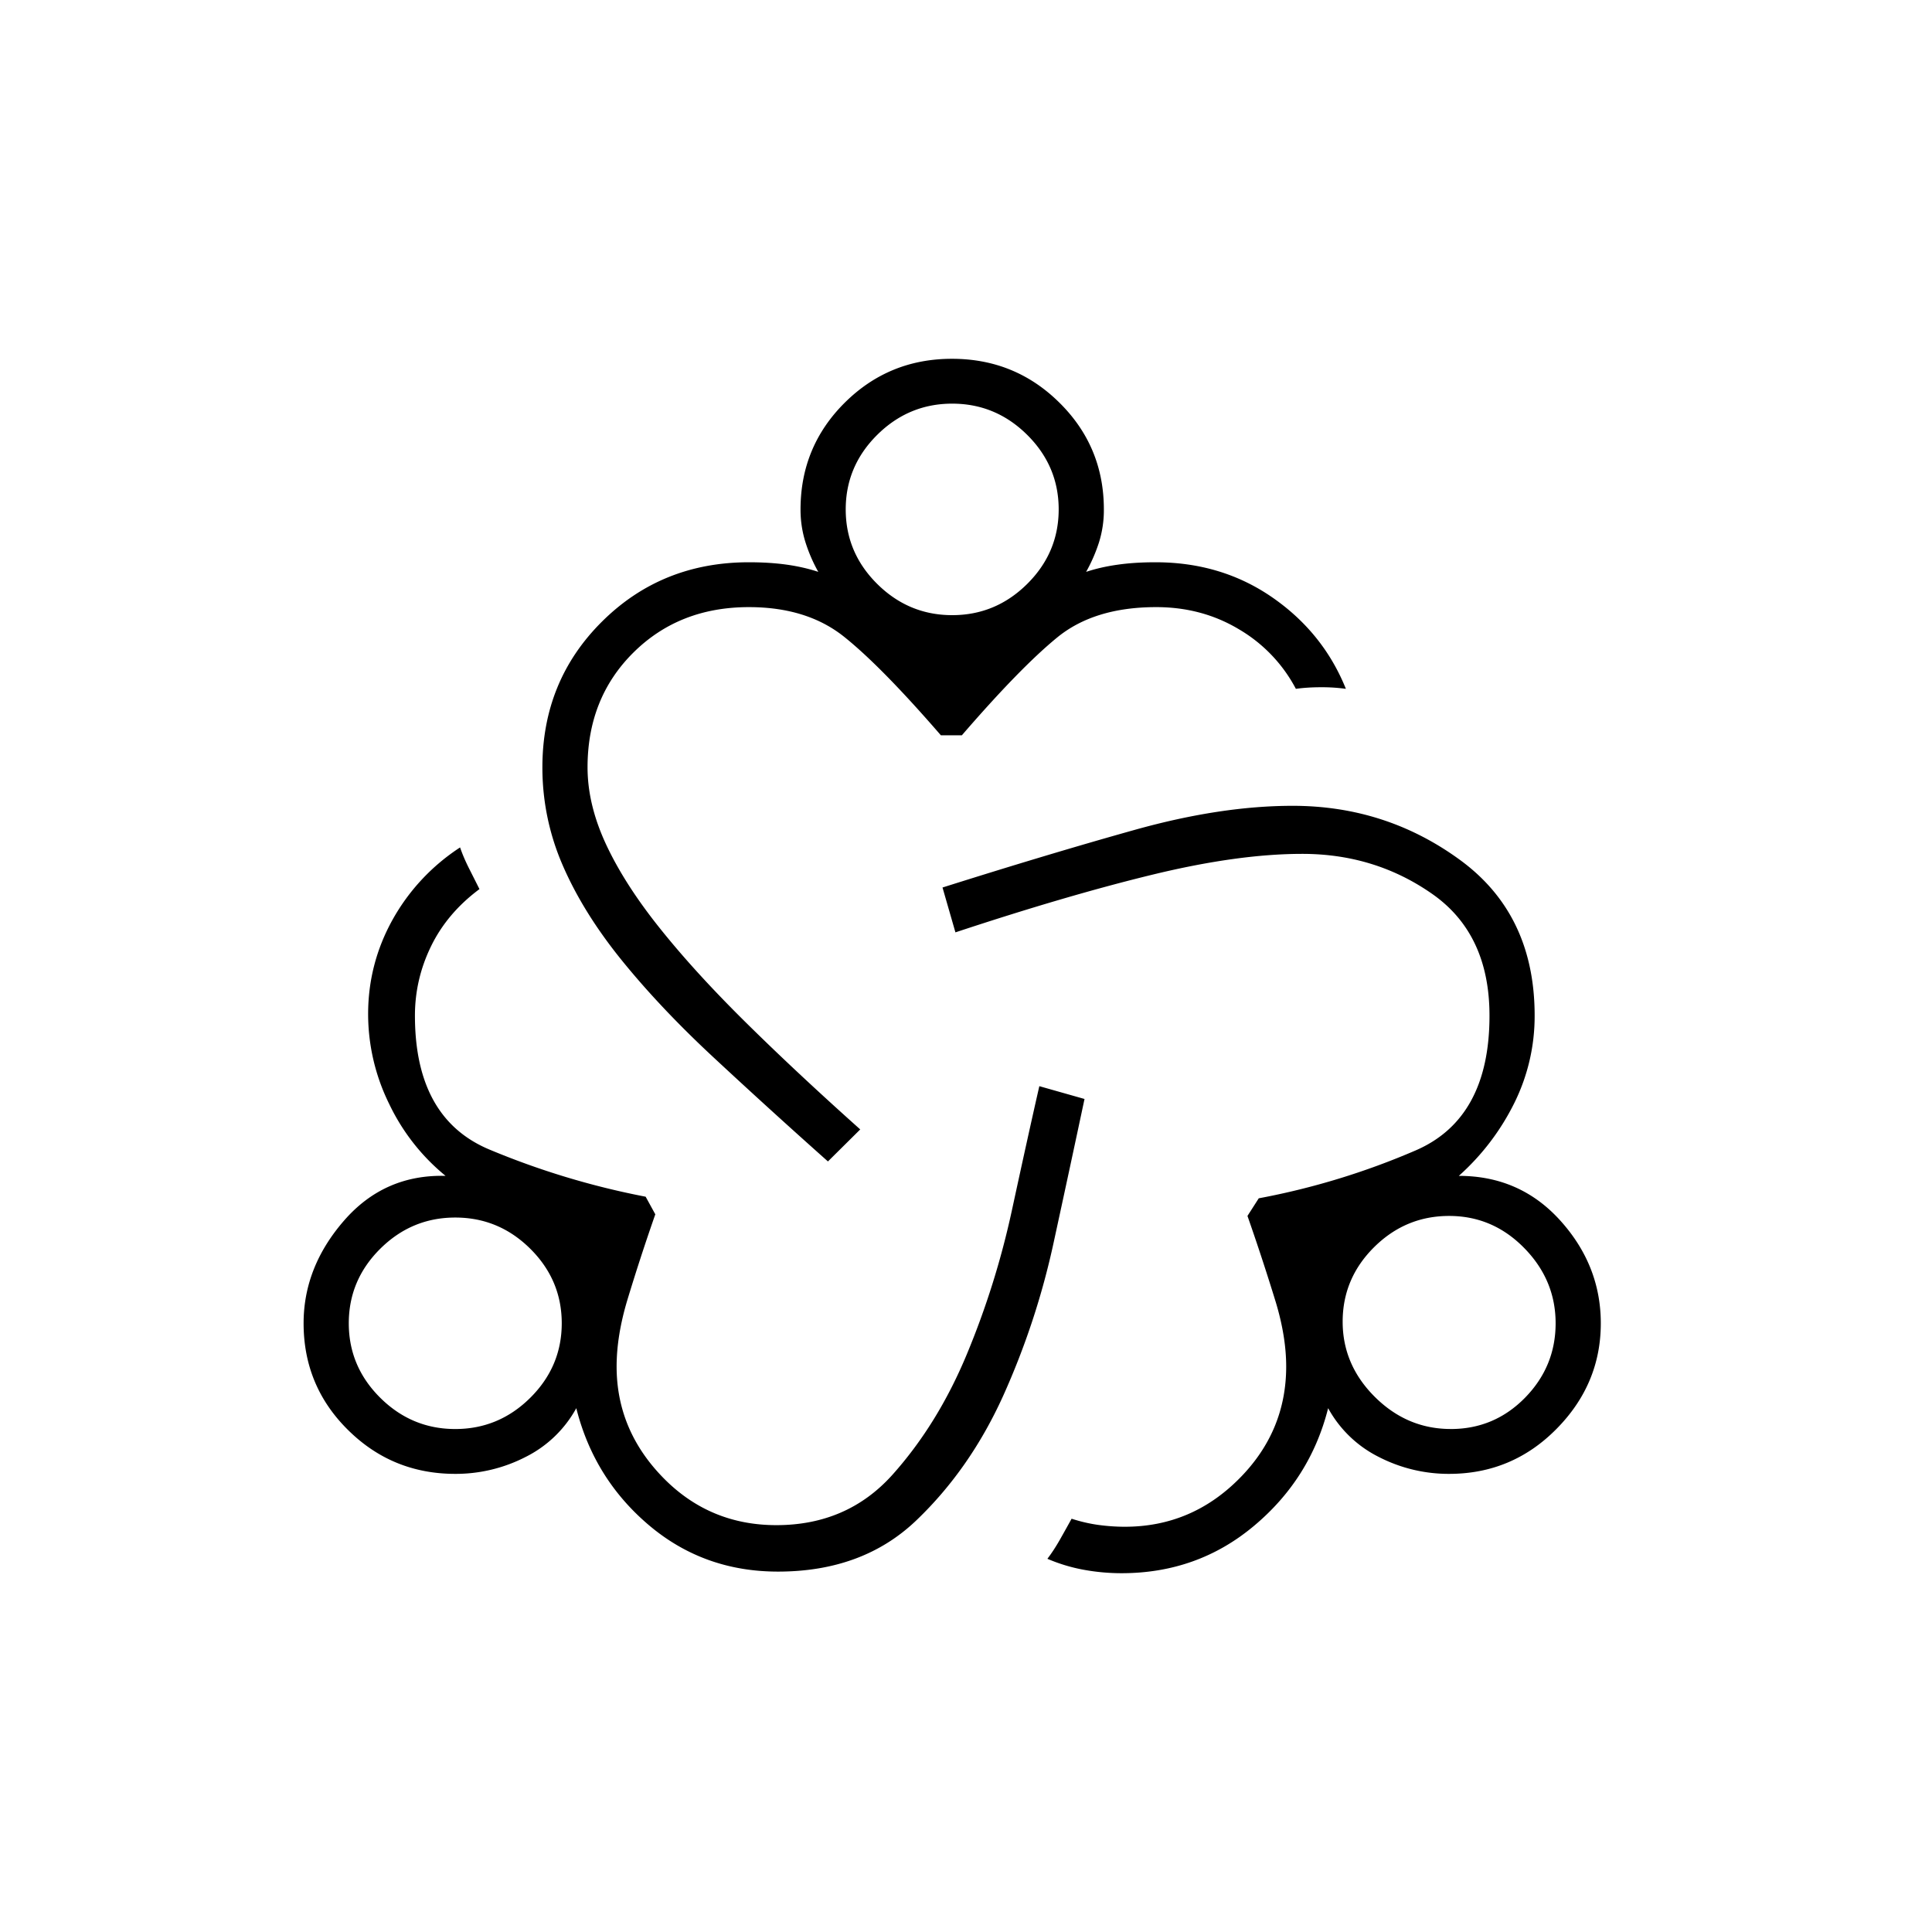 <svg width="70" height="70" viewBox="0 0 70 70" fill="none" xmlns="http://www.w3.org/2000/svg"><path d="M28.187 56.942c-1.793 0-3.352-.561-4.677-1.683-1.325-1.123-2.202-2.535-2.63-4.238a4.268 4.268 0 01-1.842 1.77 5.533 5.533 0 01-2.543.61c-1.52 0-2.816-.53-3.887-1.592C11.536 50.75 11 49.46 11 47.945c0-1.355.487-2.593 1.461-3.715.975-1.123 2.202-1.664 3.683-1.626a7.566 7.566 0 01-2.046-2.612 7.365 7.365 0 01-.76-3.25c0-1.21.293-2.345.877-3.404a7.444 7.444 0 012.455-2.634c.08.236.188.49.323.758l.379.752c-.78.58-1.364 1.27-1.754 2.07-.39.8-.584 1.638-.584 2.516 0 2.476.896 4.092 2.689 4.846a28.71 28.71 0 005.67 1.713l.35.638a76.937 76.937 0 00-1.022 3.135c-.253.851-.38 1.645-.38 2.38 0 1.532.56 2.873 1.681 4.023 1.121 1.149 2.49 1.724 4.106 1.724 1.715 0 3.118-.61 4.21-1.829 1.09-1.219 1.987-2.67 2.688-4.353a30.132 30.132 0 001.637-5.225c.39-1.8.72-3.299.994-4.498l1.637.464c-.312 1.47-.682 3.193-1.111 5.166a27.792 27.792 0 01-1.842 5.602c-.799 1.76-1.845 3.26-3.139 4.498-1.294 1.239-2.965 1.858-5.015 1.858zm-11.692-5.166c1.052 0 1.958-.378 2.718-1.132.76-.755 1.14-1.655 1.14-2.7 0-1.044-.38-1.944-1.14-2.699-.76-.754-1.666-1.131-2.718-1.131s-1.958.377-2.718 1.131c-.76.755-1.14 1.655-1.14 2.7 0 1.044.38 1.944 1.14 2.699.76.754 1.666 1.132 2.718 1.132zm13.504-9.694a255.073 255.073 0 01-4.18-3.802c-1.267-1.18-2.363-2.342-3.288-3.483-.925-1.142-1.637-2.283-2.134-3.425a8.853 8.853 0 01-.745-3.57c0-2.09.72-3.852 2.162-5.283 1.441-1.431 3.215-2.147 5.32-2.147.507 0 .965.03 1.374.087.41.058.79.145 1.14.261a5.694 5.694 0 01-.468-1.084 3.933 3.933 0 01-.175-1.18c0-1.515.534-2.804 1.6-3.864C31.674 13.53 32.968 13 34.493 13s2.823.53 3.894 1.592c1.072 1.06 1.608 2.349 1.608 3.864a3.9 3.9 0 01-.175 1.19 5.798 5.798 0 01-.468 1.074c.35-.116.73-.203 1.14-.26.41-.059.867-.088 1.374-.088 1.598 0 3.01.426 4.238 1.277 1.227.851 2.114 1.954 2.66 3.309a6.338 6.338 0 00-.902-.058c-.334 0-.638.02-.91.058a5.43 5.43 0 00-2.046-2.148c-.897-.542-1.902-.813-3.015-.813-1.498 0-2.695.368-3.591 1.103-.897.735-2.046 1.916-3.45 3.541h-.76c-1.441-1.664-2.61-2.854-3.507-3.57-.896-.716-2.046-1.074-3.449-1.074-1.685 0-3.08.55-4.186 1.648-1.106 1.098-1.66 2.484-1.66 4.157 0 .903.225 1.834.673 2.796.448.96 1.098 1.974 1.95 3.038.85 1.064 1.884 2.196 3.098 3.396 1.214 1.2 2.6 2.496 4.159 3.889l-1.17 1.16zM34.5 22.288c1.052 0 1.958-.378 2.718-1.132.76-.755 1.14-1.655 1.14-2.7 0-1.044-.38-1.944-1.14-2.699-.76-.754-1.666-1.132-2.718-1.132s-1.958.378-2.718 1.132c-.76.755-1.14 1.655-1.14 2.7 0 1.044.38 1.944 1.14 2.699.76.754 1.666 1.132 2.718 1.132zM40.638 57a7.57 7.57 0 01-1.376-.125 6.133 6.133 0 01-1.313-.397c.153-.2.306-.434.46-.705.153-.27.292-.52.417-.747.321.104.643.179.964.224.322.044.644.067.965.067 1.598 0 2.972-.573 4.121-1.72 1.15-1.145 1.725-2.507 1.725-4.085 0-.724-.127-1.505-.38-2.342a85.148 85.148 0 00-1.023-3.115l.409-.638a26.74 26.74 0 005.7-1.742c1.773-.773 2.66-2.399 2.66-4.875 0-1.974-.692-3.445-2.076-4.412-1.383-.968-2.952-1.451-4.706-1.451-1.552 0-3.362.251-5.431.754s-4.448 1.2-7.137 2.09l-.468-1.625c2.572-.813 4.896-1.51 6.97-2.09 2.076-.58 3.98-.87 5.716-.87 2.26 0 4.286.657 6.08 1.973 1.792 1.316 2.688 3.192 2.688 5.63a7.077 7.077 0 01-.73 3.152 8.72 8.72 0 01-2.017 2.653c1.48 0 2.708.542 3.683 1.626.974 1.083 1.461 2.322 1.461 3.715 0 1.47-.536 2.747-1.608 3.83-1.071 1.084-2.367 1.626-3.887 1.626a5.533 5.533 0 01-2.543-.61 4.268 4.268 0 01-1.841-1.77c-.429 1.703-1.325 3.125-2.69 4.267C44.069 56.429 42.47 57 40.639 57zm11.925-5.224c1.053 0 1.949-.378 2.69-1.132.74-.755 1.11-1.655 1.11-2.7 0-1.044-.38-1.954-1.14-2.728-.76-.774-1.666-1.16-2.718-1.16s-1.958.377-2.718 1.131c-.76.755-1.14 1.655-1.14 2.7 0 1.044.39 1.954 1.169 2.728.78.774 1.695 1.16 2.747 1.16z" fill="#000"/></svg>
